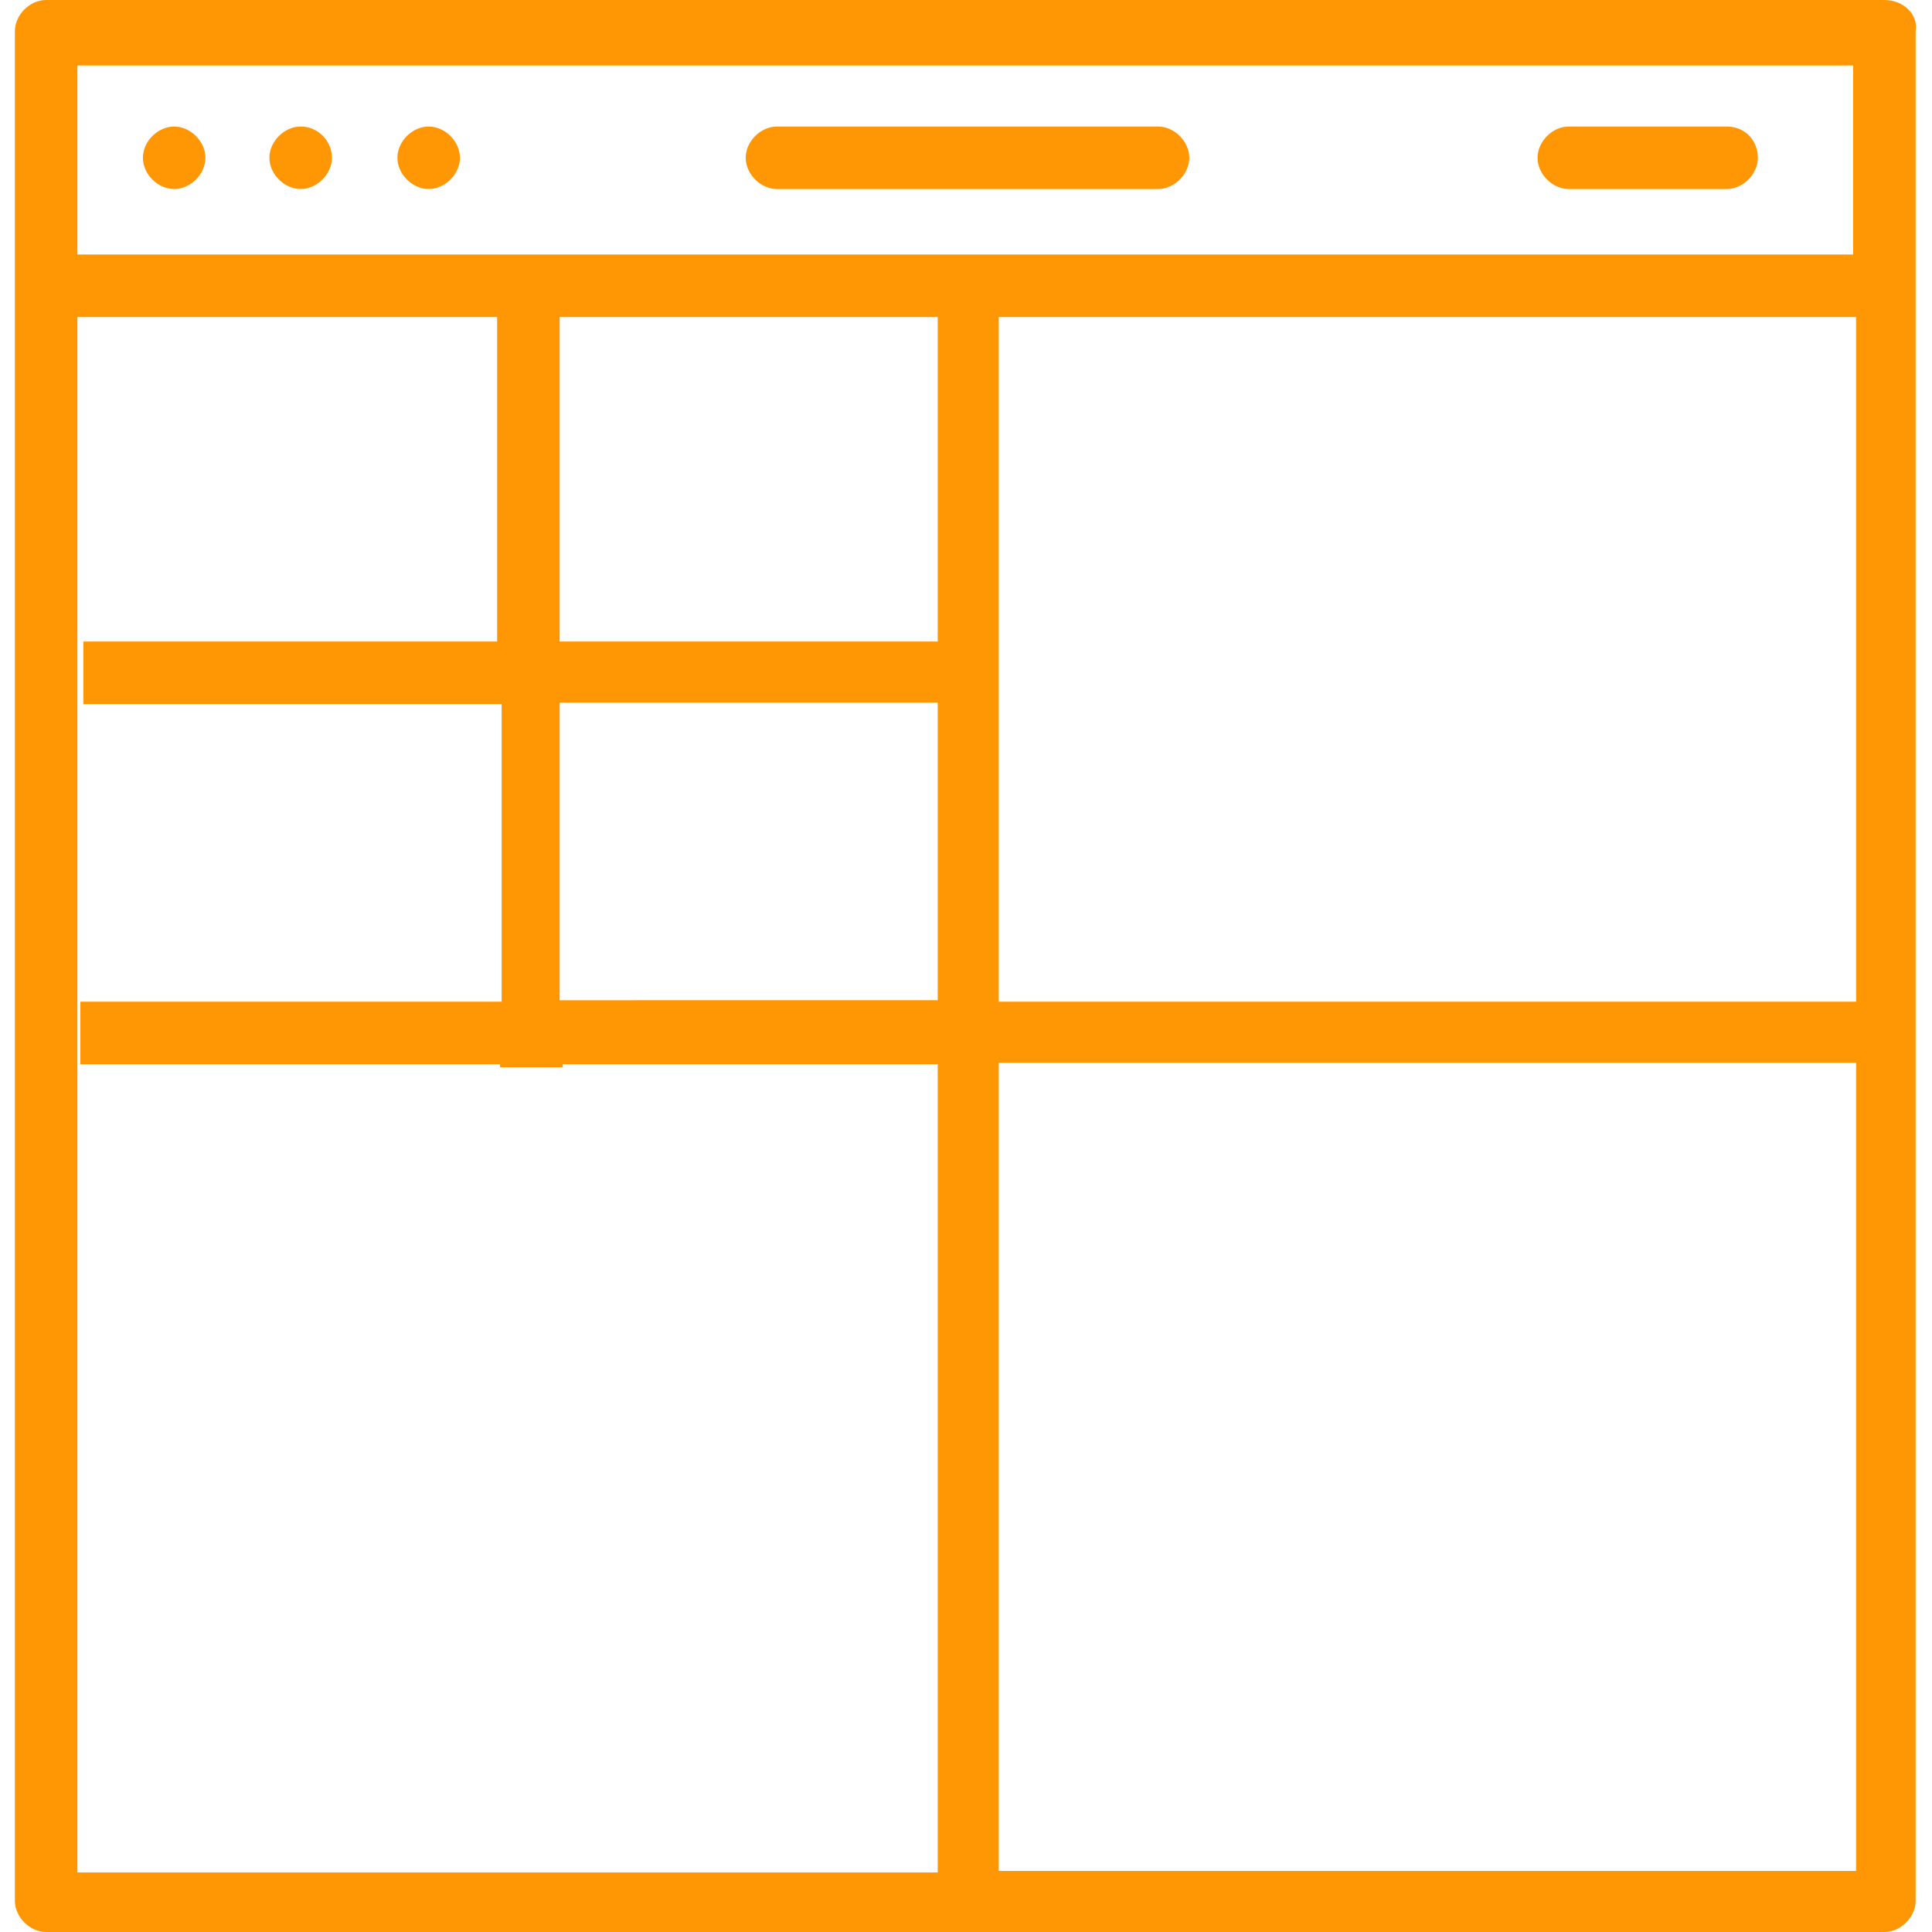 <?xml version="1.0" encoding="utf-8"?>
<!-- Generator: Adobe Illustrator 27.8.0, SVG Export Plug-In . SVG Version: 6.00 Build 0)  -->
<svg version="1.1" id="Layer_1" xmlns="http://www.w3.org/2000/svg" xmlns:xlink="http://www.w3.org/1999/xlink" x="0px" y="0px"
	 viewBox="0 0 129.8 129.8" style="enable-background:new 0 0 129.8 129.8;" xml:space="preserve">
<style type="text/css">
	.st0{fill:#FF9603;}
</style>
<g>
	<path class="st0" d="M126.6,0H3.1C2,0,1,1,1,2.1v125.6c0,1.1,1,2.1,2.1,2.1h123.5c1.1,0,2.1-1,2.1-2.1V2.1C128.9,1,127.9,0,126.6,0
		z M5.2,4.4h119.3v12.7H5.2C5.2,17.1,5.2,4.4,5.2,4.4z M63,21.3v21.8H37.6V21.3H63z M63,47.2v20H37.6v-20H63z M67.1,21.3h57.6v46
		H67.1V21.3z M5.2,21.3h28.2v21.8H5.6v4.2h28.1v20H5.4v4.2h28.2v0.2h4.2v-0.2H63v54.3H5.2V21.3z M67.1,125.6V71.4h57.6v54.3H67.1
		V125.6z"/>
	<path class="st0" d="M28.8,8.5c-1.1,0-2.1,1-2.1,2.1s1,2.1,2.1,2.1s2.1-1,2.1-2.1S29.9,8.5,28.8,8.5z"/>
	<path class="st0" d="M20.2,8.5c-1.1,0-2.1,1-2.1,2.1s1,2.1,2.1,2.1s2.1-1,2.1-2.1S21.4,8.5,20.2,8.5z"/>
	<path class="st0" d="M11.7,8.5c-1.1,0-2.1,1-2.1,2.1s1,2.1,2.1,2.1s2.1-1,2.1-2.1S12.8,8.5,11.7,8.5z"/>
	<path class="st0" d="M77.8,8.5H52.2c-1.1,0-2.1,1-2.1,2.1s1,2.1,2.1,2.1h25.6c1.1,0,2.1-1,2.1-2.1S78.9,8.5,77.8,8.5z"/>
	<path class="st0" d="M116,8.5h-10.6c-1.1,0-2.1,1-2.1,2.1s1,2.1,2.1,2.1H116c1.1,0,2.1-1,2.1-2.1S117.3,8.5,116,8.5z"/>
</g>
</svg>

